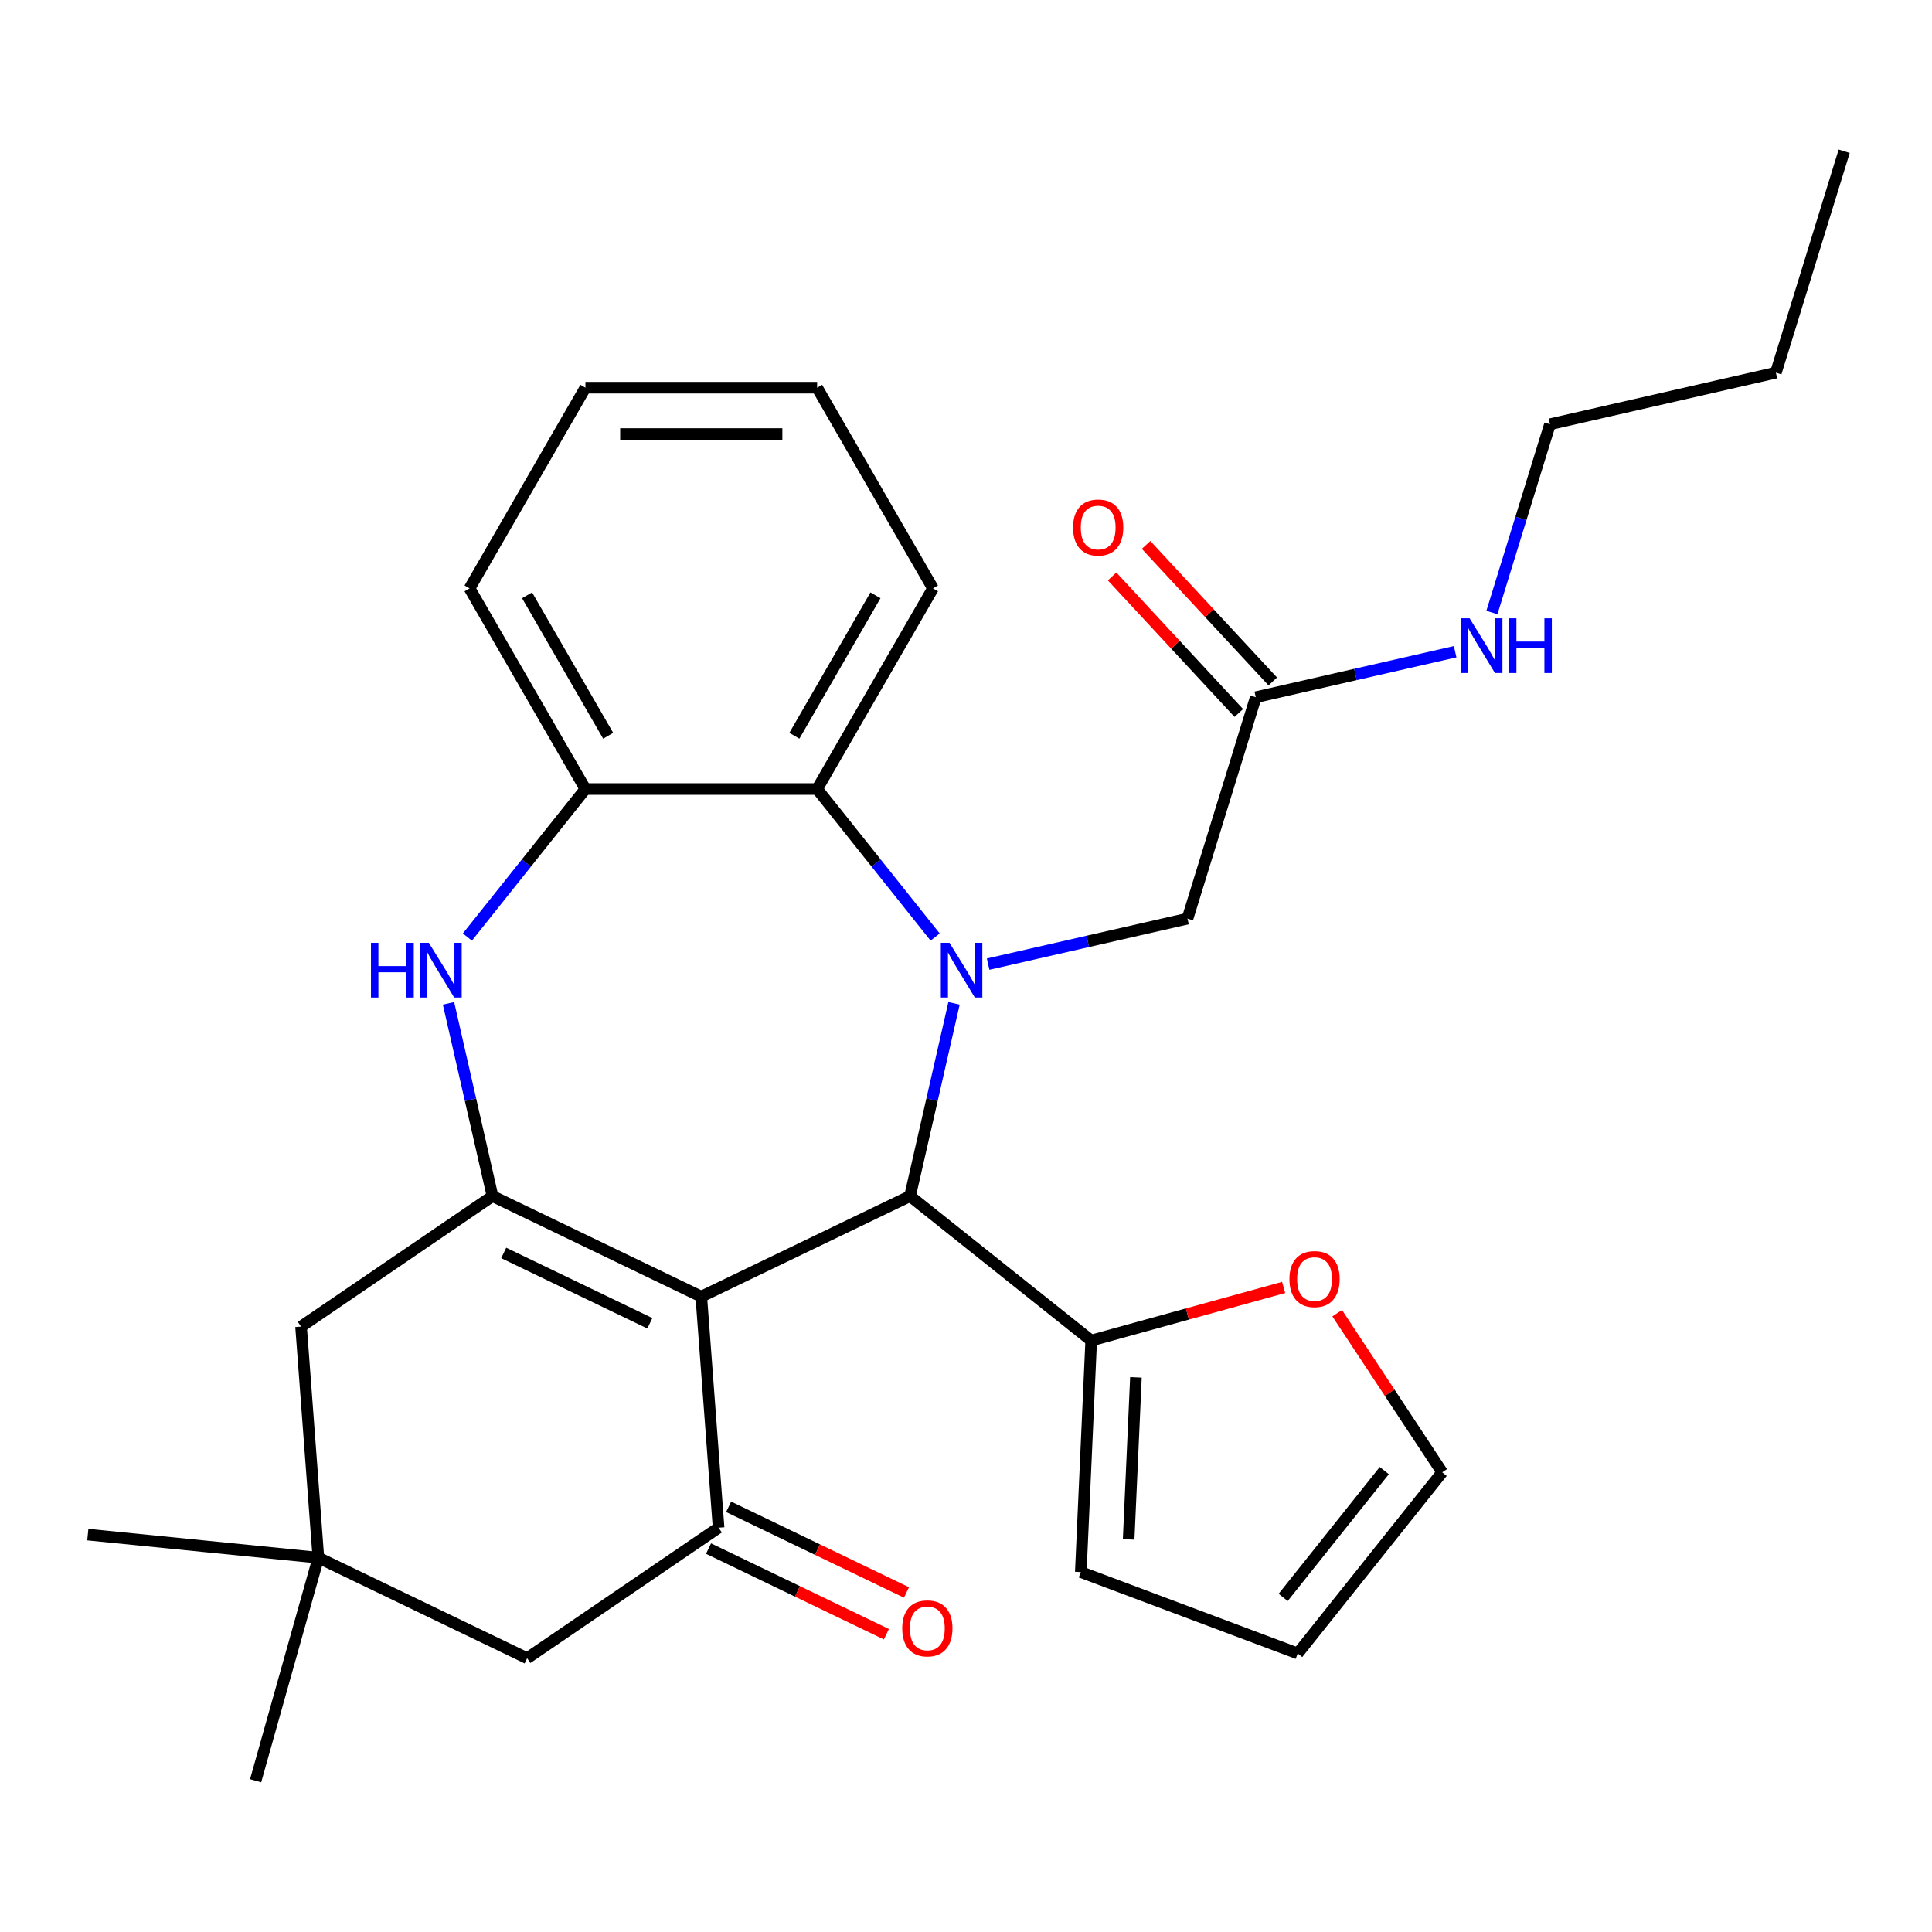 <?xml version='1.0' encoding='iso-8859-1'?>
<svg version='1.1' baseProfile='full'
              xmlns='http://www.w3.org/2000/svg'
                      xmlns:rdkit='http://www.rdkit.org/xml'
                      xmlns:xlink='http://www.w3.org/1999/xlink'
                  xml:space='preserve'
width='1000px' height='1000px' viewBox='0 0 1000 1000'>
<!-- END OF HEADER -->
<rect style='opacity:1.0;fill:#FFFFFF;stroke:none' width='1000' height='1000' x='0' y='0'> </rect>
<path class='bond-1' d='M 362.976,671.133 L 471.031,619.096' style='fill:none;fill-rule:evenodd;stroke:#000000;stroke-width:6px;stroke-linecap:butt;stroke-linejoin:miter;stroke-opacity:1' />
<path class='bond-2' d='M 362.976,671.133 L 254.921,619.096' style='fill:none;fill-rule:evenodd;stroke:#000000;stroke-width:6px;stroke-linecap:butt;stroke-linejoin:miter;stroke-opacity:1' />
<path class='bond-2' d='M 336.36,684.938 L 260.722,648.513' style='fill:none;fill-rule:evenodd;stroke:#000000;stroke-width:6px;stroke-linecap:butt;stroke-linejoin:miter;stroke-opacity:1' />
<path class='bond-3' d='M 362.976,671.133 L 371.938,790.73' style='fill:none;fill-rule:evenodd;stroke:#000000;stroke-width:6px;stroke-linecap:butt;stroke-linejoin:miter;stroke-opacity:1' />
<path class='bond-0' d='M 493.802,519.329 L 482.416,569.213' style='fill:none;fill-rule:evenodd;stroke:#0000FF;stroke-width:6px;stroke-linecap:butt;stroke-linejoin:miter;stroke-opacity:1' />
<path class='bond-0' d='M 482.416,569.213 L 471.031,619.096' style='fill:none;fill-rule:evenodd;stroke:#000000;stroke-width:6px;stroke-linecap:butt;stroke-linejoin:miter;stroke-opacity:1' />
<path class='bond-5' d='M 484.035,485.013 L 453.488,446.709' style='fill:none;fill-rule:evenodd;stroke:#0000FF;stroke-width:6px;stroke-linecap:butt;stroke-linejoin:miter;stroke-opacity:1' />
<path class='bond-5' d='M 453.488,446.709 L 422.942,408.404' style='fill:none;fill-rule:evenodd;stroke:#000000;stroke-width:6px;stroke-linecap:butt;stroke-linejoin:miter;stroke-opacity:1' />
<path class='bond-8' d='M 511.457,499.035 L 563.05,487.26' style='fill:none;fill-rule:evenodd;stroke:#0000FF;stroke-width:6px;stroke-linecap:butt;stroke-linejoin:miter;stroke-opacity:1' />
<path class='bond-8' d='M 563.05,487.26 L 614.643,475.484' style='fill:none;fill-rule:evenodd;stroke:#000000;stroke-width:6px;stroke-linecap:butt;stroke-linejoin:miter;stroke-opacity:1' />
<path class='bond-7' d='M 471.031,619.096 L 564.798,693.873' style='fill:none;fill-rule:evenodd;stroke:#000000;stroke-width:6px;stroke-linecap:butt;stroke-linejoin:miter;stroke-opacity:1' />
<path class='bond-4' d='M 254.921,619.096 L 243.535,569.213' style='fill:none;fill-rule:evenodd;stroke:#000000;stroke-width:6px;stroke-linecap:butt;stroke-linejoin:miter;stroke-opacity:1' />
<path class='bond-4' d='M 243.535,569.213 L 232.15,519.329' style='fill:none;fill-rule:evenodd;stroke:#0000FF;stroke-width:6px;stroke-linecap:butt;stroke-linejoin:miter;stroke-opacity:1' />
<path class='bond-9' d='M 254.921,619.096 L 155.828,686.656' style='fill:none;fill-rule:evenodd;stroke:#000000;stroke-width:6px;stroke-linecap:butt;stroke-linejoin:miter;stroke-opacity:1' />
<path class='bond-11' d='M 371.938,790.73 L 272.846,858.29' style='fill:none;fill-rule:evenodd;stroke:#000000;stroke-width:6px;stroke-linecap:butt;stroke-linejoin:miter;stroke-opacity:1' />
<path class='bond-14' d='M 366.735,801.535 L 412.763,823.701' style='fill:none;fill-rule:evenodd;stroke:#000000;stroke-width:6px;stroke-linecap:butt;stroke-linejoin:miter;stroke-opacity:1' />
<path class='bond-14' d='M 412.763,823.701 L 458.791,845.867' style='fill:none;fill-rule:evenodd;stroke:#FF0000;stroke-width:6px;stroke-linecap:butt;stroke-linejoin:miter;stroke-opacity:1' />
<path class='bond-14' d='M 377.142,779.924 L 423.17,802.09' style='fill:none;fill-rule:evenodd;stroke:#000000;stroke-width:6px;stroke-linecap:butt;stroke-linejoin:miter;stroke-opacity:1' />
<path class='bond-14' d='M 423.17,802.09 L 469.199,824.256' style='fill:none;fill-rule:evenodd;stroke:#FF0000;stroke-width:6px;stroke-linecap:butt;stroke-linejoin:miter;stroke-opacity:1' />
<path class='bond-6' d='M 241.917,485.013 L 272.463,446.709' style='fill:none;fill-rule:evenodd;stroke:#0000FF;stroke-width:6px;stroke-linecap:butt;stroke-linejoin:miter;stroke-opacity:1' />
<path class='bond-6' d='M 272.463,446.709 L 303.01,408.404' style='fill:none;fill-rule:evenodd;stroke:#000000;stroke-width:6px;stroke-linecap:butt;stroke-linejoin:miter;stroke-opacity:1' />
<path class='bond-20' d='M 422.942,408.404 L 482.908,304.54' style='fill:none;fill-rule:evenodd;stroke:#000000;stroke-width:6px;stroke-linecap:butt;stroke-linejoin:miter;stroke-opacity:1' />
<path class='bond-20' d='M 411.164,380.832 L 453.14,308.127' style='fill:none;fill-rule:evenodd;stroke:#000000;stroke-width:6px;stroke-linecap:butt;stroke-linejoin:miter;stroke-opacity:1' />
<path class='bond-30' d='M 422.942,408.404 L 303.01,408.404' style='fill:none;fill-rule:evenodd;stroke:#000000;stroke-width:6px;stroke-linecap:butt;stroke-linejoin:miter;stroke-opacity:1' />
<path class='bond-21' d='M 303.01,408.404 L 243.044,304.54' style='fill:none;fill-rule:evenodd;stroke:#000000;stroke-width:6px;stroke-linecap:butt;stroke-linejoin:miter;stroke-opacity:1' />
<path class='bond-21' d='M 314.788,380.832 L 272.811,308.127' style='fill:none;fill-rule:evenodd;stroke:#000000;stroke-width:6px;stroke-linecap:butt;stroke-linejoin:miter;stroke-opacity:1' />
<path class='bond-13' d='M 564.798,693.873 L 614.603,680.127' style='fill:none;fill-rule:evenodd;stroke:#000000;stroke-width:6px;stroke-linecap:butt;stroke-linejoin:miter;stroke-opacity:1' />
<path class='bond-13' d='M 614.603,680.127 L 664.409,666.382' style='fill:none;fill-rule:evenodd;stroke:#FF0000;stroke-width:6px;stroke-linecap:butt;stroke-linejoin:miter;stroke-opacity:1' />
<path class='bond-15' d='M 564.798,693.873 L 559.417,813.684' style='fill:none;fill-rule:evenodd;stroke:#000000;stroke-width:6px;stroke-linecap:butt;stroke-linejoin:miter;stroke-opacity:1' />
<path class='bond-15' d='M 587.953,712.921 L 584.186,796.788' style='fill:none;fill-rule:evenodd;stroke:#000000;stroke-width:6px;stroke-linecap:butt;stroke-linejoin:miter;stroke-opacity:1' />
<path class='bond-12' d='M 614.643,475.484 L 649.994,360.88' style='fill:none;fill-rule:evenodd;stroke:#000000;stroke-width:6px;stroke-linecap:butt;stroke-linejoin:miter;stroke-opacity:1' />
<path class='bond-29' d='M 155.828,686.656 L 164.791,806.253' style='fill:none;fill-rule:evenodd;stroke:#000000;stroke-width:6px;stroke-linecap:butt;stroke-linejoin:miter;stroke-opacity:1' />
<path class='bond-10' d='M 164.791,806.253 L 272.846,858.29' style='fill:none;fill-rule:evenodd;stroke:#000000;stroke-width:6px;stroke-linecap:butt;stroke-linejoin:miter;stroke-opacity:1' />
<path class='bond-22' d='M 164.791,806.253 L 45.455,794.312' style='fill:none;fill-rule:evenodd;stroke:#000000;stroke-width:6px;stroke-linecap:butt;stroke-linejoin:miter;stroke-opacity:1' />
<path class='bond-23' d='M 164.791,806.253 L 132.308,921.703' style='fill:none;fill-rule:evenodd;stroke:#000000;stroke-width:6px;stroke-linecap:butt;stroke-linejoin:miter;stroke-opacity:1' />
<path class='bond-18' d='M 658.786,352.722 L 625.997,317.385' style='fill:none;fill-rule:evenodd;stroke:#000000;stroke-width:6px;stroke-linecap:butt;stroke-linejoin:miter;stroke-opacity:1' />
<path class='bond-18' d='M 625.997,317.385 L 593.209,282.048' style='fill:none;fill-rule:evenodd;stroke:#FF0000;stroke-width:6px;stroke-linecap:butt;stroke-linejoin:miter;stroke-opacity:1' />
<path class='bond-18' d='M 641.202,369.037 L 608.414,333.7' style='fill:none;fill-rule:evenodd;stroke:#000000;stroke-width:6px;stroke-linecap:butt;stroke-linejoin:miter;stroke-opacity:1' />
<path class='bond-18' d='M 608.414,333.7 L 575.626,298.363' style='fill:none;fill-rule:evenodd;stroke:#FF0000;stroke-width:6px;stroke-linecap:butt;stroke-linejoin:miter;stroke-opacity:1' />
<path class='bond-19' d='M 649.994,360.88 L 701.587,349.104' style='fill:none;fill-rule:evenodd;stroke:#000000;stroke-width:6px;stroke-linecap:butt;stroke-linejoin:miter;stroke-opacity:1' />
<path class='bond-19' d='M 701.587,349.104 L 753.181,337.328' style='fill:none;fill-rule:evenodd;stroke:#0000FF;stroke-width:6px;stroke-linecap:butt;stroke-linejoin:miter;stroke-opacity:1' />
<path class='bond-16' d='M 692.13,679.725 L 719.304,720.892' style='fill:none;fill-rule:evenodd;stroke:#FF0000;stroke-width:6px;stroke-linecap:butt;stroke-linejoin:miter;stroke-opacity:1' />
<path class='bond-16' d='M 719.304,720.892 L 746.478,762.058' style='fill:none;fill-rule:evenodd;stroke:#000000;stroke-width:6px;stroke-linecap:butt;stroke-linejoin:miter;stroke-opacity:1' />
<path class='bond-17' d='M 559.417,813.684 L 671.701,855.825' style='fill:none;fill-rule:evenodd;stroke:#000000;stroke-width:6px;stroke-linecap:butt;stroke-linejoin:miter;stroke-opacity:1' />
<path class='bond-31' d='M 746.478,762.058 L 671.701,855.825' style='fill:none;fill-rule:evenodd;stroke:#000000;stroke-width:6px;stroke-linecap:butt;stroke-linejoin:miter;stroke-opacity:1' />
<path class='bond-31' d='M 716.508,761.168 L 664.165,826.805' style='fill:none;fill-rule:evenodd;stroke:#000000;stroke-width:6px;stroke-linecap:butt;stroke-linejoin:miter;stroke-opacity:1' />
<path class='bond-24' d='M 772.212,317.034 L 787.241,268.311' style='fill:none;fill-rule:evenodd;stroke:#0000FF;stroke-width:6px;stroke-linecap:butt;stroke-linejoin:miter;stroke-opacity:1' />
<path class='bond-24' d='M 787.241,268.311 L 802.27,219.589' style='fill:none;fill-rule:evenodd;stroke:#000000;stroke-width:6px;stroke-linecap:butt;stroke-linejoin:miter;stroke-opacity:1' />
<path class='bond-26' d='M 482.908,304.54 L 422.942,200.676' style='fill:none;fill-rule:evenodd;stroke:#000000;stroke-width:6px;stroke-linecap:butt;stroke-linejoin:miter;stroke-opacity:1' />
<path class='bond-27' d='M 243.044,304.54 L 303.01,200.676' style='fill:none;fill-rule:evenodd;stroke:#000000;stroke-width:6px;stroke-linecap:butt;stroke-linejoin:miter;stroke-opacity:1' />
<path class='bond-25' d='M 802.27,219.589 L 919.195,192.901' style='fill:none;fill-rule:evenodd;stroke:#000000;stroke-width:6px;stroke-linecap:butt;stroke-linejoin:miter;stroke-opacity:1' />
<path class='bond-28' d='M 919.195,192.901 L 954.545,78.297' style='fill:none;fill-rule:evenodd;stroke:#000000;stroke-width:6px;stroke-linecap:butt;stroke-linejoin:miter;stroke-opacity:1' />
<path class='bond-32' d='M 422.942,200.676 L 303.01,200.676' style='fill:none;fill-rule:evenodd;stroke:#000000;stroke-width:6px;stroke-linecap:butt;stroke-linejoin:miter;stroke-opacity:1' />
<path class='bond-32' d='M 404.952,224.662 L 321,224.662' style='fill:none;fill-rule:evenodd;stroke:#000000;stroke-width:6px;stroke-linecap:butt;stroke-linejoin:miter;stroke-opacity:1' />
<path  class='atom-1' d='M 491.458 488.011
L 500.738 503.011
Q 501.658 504.491, 503.138 507.171
Q 504.618 509.851, 504.698 510.011
L 504.698 488.011
L 508.458 488.011
L 508.458 516.331
L 504.578 516.331
L 494.618 499.931
Q 493.458 498.011, 492.218 495.811
Q 491.018 493.611, 490.658 492.931
L 490.658 516.331
L 486.978 516.331
L 486.978 488.011
L 491.458 488.011
' fill='#0000FF'/>
<path  class='atom-5' d='M 192.013 488.011
L 195.853 488.011
L 195.853 500.051
L 210.333 500.051
L 210.333 488.011
L 214.173 488.011
L 214.173 516.331
L 210.333 516.331
L 210.333 503.251
L 195.853 503.251
L 195.853 516.331
L 192.013 516.331
L 192.013 488.011
' fill='#0000FF'/>
<path  class='atom-5' d='M 221.973 488.011
L 231.253 503.011
Q 232.173 504.491, 233.653 507.171
Q 235.133 509.851, 235.213 510.011
L 235.213 488.011
L 238.973 488.011
L 238.973 516.331
L 235.093 516.331
L 225.133 499.931
Q 223.973 498.011, 222.733 495.811
Q 221.533 493.611, 221.173 492.931
L 221.173 516.331
L 217.493 516.331
L 217.493 488.011
L 221.973 488.011
' fill='#0000FF'/>
<path  class='atom-14' d='M 667.408 662.046
Q 667.408 655.246, 670.768 651.446
Q 674.128 647.646, 680.408 647.646
Q 686.688 647.646, 690.048 651.446
Q 693.408 655.246, 693.408 662.046
Q 693.408 668.926, 690.008 672.846
Q 686.608 676.726, 680.408 676.726
Q 674.168 676.726, 670.768 672.846
Q 667.408 668.966, 667.408 662.046
M 680.408 673.526
Q 684.728 673.526, 687.048 670.646
Q 689.408 667.726, 689.408 662.046
Q 689.408 656.486, 687.048 653.686
Q 684.728 650.846, 680.408 650.846
Q 676.088 650.846, 673.728 653.646
Q 671.408 656.446, 671.408 662.046
Q 671.408 667.766, 673.728 670.646
Q 676.088 673.526, 680.408 673.526
' fill='#FF0000'/>
<path  class='atom-15' d='M 466.993 842.846
Q 466.993 836.046, 470.353 832.246
Q 473.713 828.446, 479.993 828.446
Q 486.273 828.446, 489.633 832.246
Q 492.993 836.046, 492.993 842.846
Q 492.993 849.726, 489.593 853.646
Q 486.193 857.526, 479.993 857.526
Q 473.753 857.526, 470.353 853.646
Q 466.993 849.766, 466.993 842.846
M 479.993 854.326
Q 484.313 854.326, 486.633 851.446
Q 488.993 848.526, 488.993 842.846
Q 488.993 837.286, 486.633 834.486
Q 484.313 831.646, 479.993 831.646
Q 475.673 831.646, 473.313 834.446
Q 470.993 837.246, 470.993 842.846
Q 470.993 848.566, 473.313 851.446
Q 475.673 854.326, 479.993 854.326
' fill='#FF0000'/>
<path  class='atom-19' d='M 555.419 273.043
Q 555.419 266.243, 558.779 262.443
Q 562.139 258.643, 568.419 258.643
Q 574.699 258.643, 578.059 262.443
Q 581.419 266.243, 581.419 273.043
Q 581.419 279.923, 578.019 283.843
Q 574.619 287.723, 568.419 287.723
Q 562.179 287.723, 558.779 283.843
Q 555.419 279.963, 555.419 273.043
M 568.419 284.523
Q 572.739 284.523, 575.059 281.643
Q 577.419 278.723, 577.419 273.043
Q 577.419 267.483, 575.059 264.683
Q 572.739 261.843, 568.419 261.843
Q 564.099 261.843, 561.739 264.643
Q 559.419 267.443, 559.419 273.043
Q 559.419 278.763, 561.739 281.643
Q 564.099 284.523, 568.419 284.523
' fill='#FF0000'/>
<path  class='atom-20' d='M 760.659 320.032
L 769.939 335.032
Q 770.859 336.512, 772.339 339.192
Q 773.819 341.872, 773.899 342.032
L 773.899 320.032
L 777.659 320.032
L 777.659 348.352
L 773.779 348.352
L 763.819 331.952
Q 762.659 330.032, 761.419 327.832
Q 760.219 325.632, 759.859 324.952
L 759.859 348.352
L 756.179 348.352
L 756.179 320.032
L 760.659 320.032
' fill='#0000FF'/>
<path  class='atom-20' d='M 781.059 320.032
L 784.899 320.032
L 784.899 332.072
L 799.379 332.072
L 799.379 320.032
L 803.219 320.032
L 803.219 348.352
L 799.379 348.352
L 799.379 335.272
L 784.899 335.272
L 784.899 348.352
L 781.059 348.352
L 781.059 320.032
' fill='#0000FF'/>
</svg>
